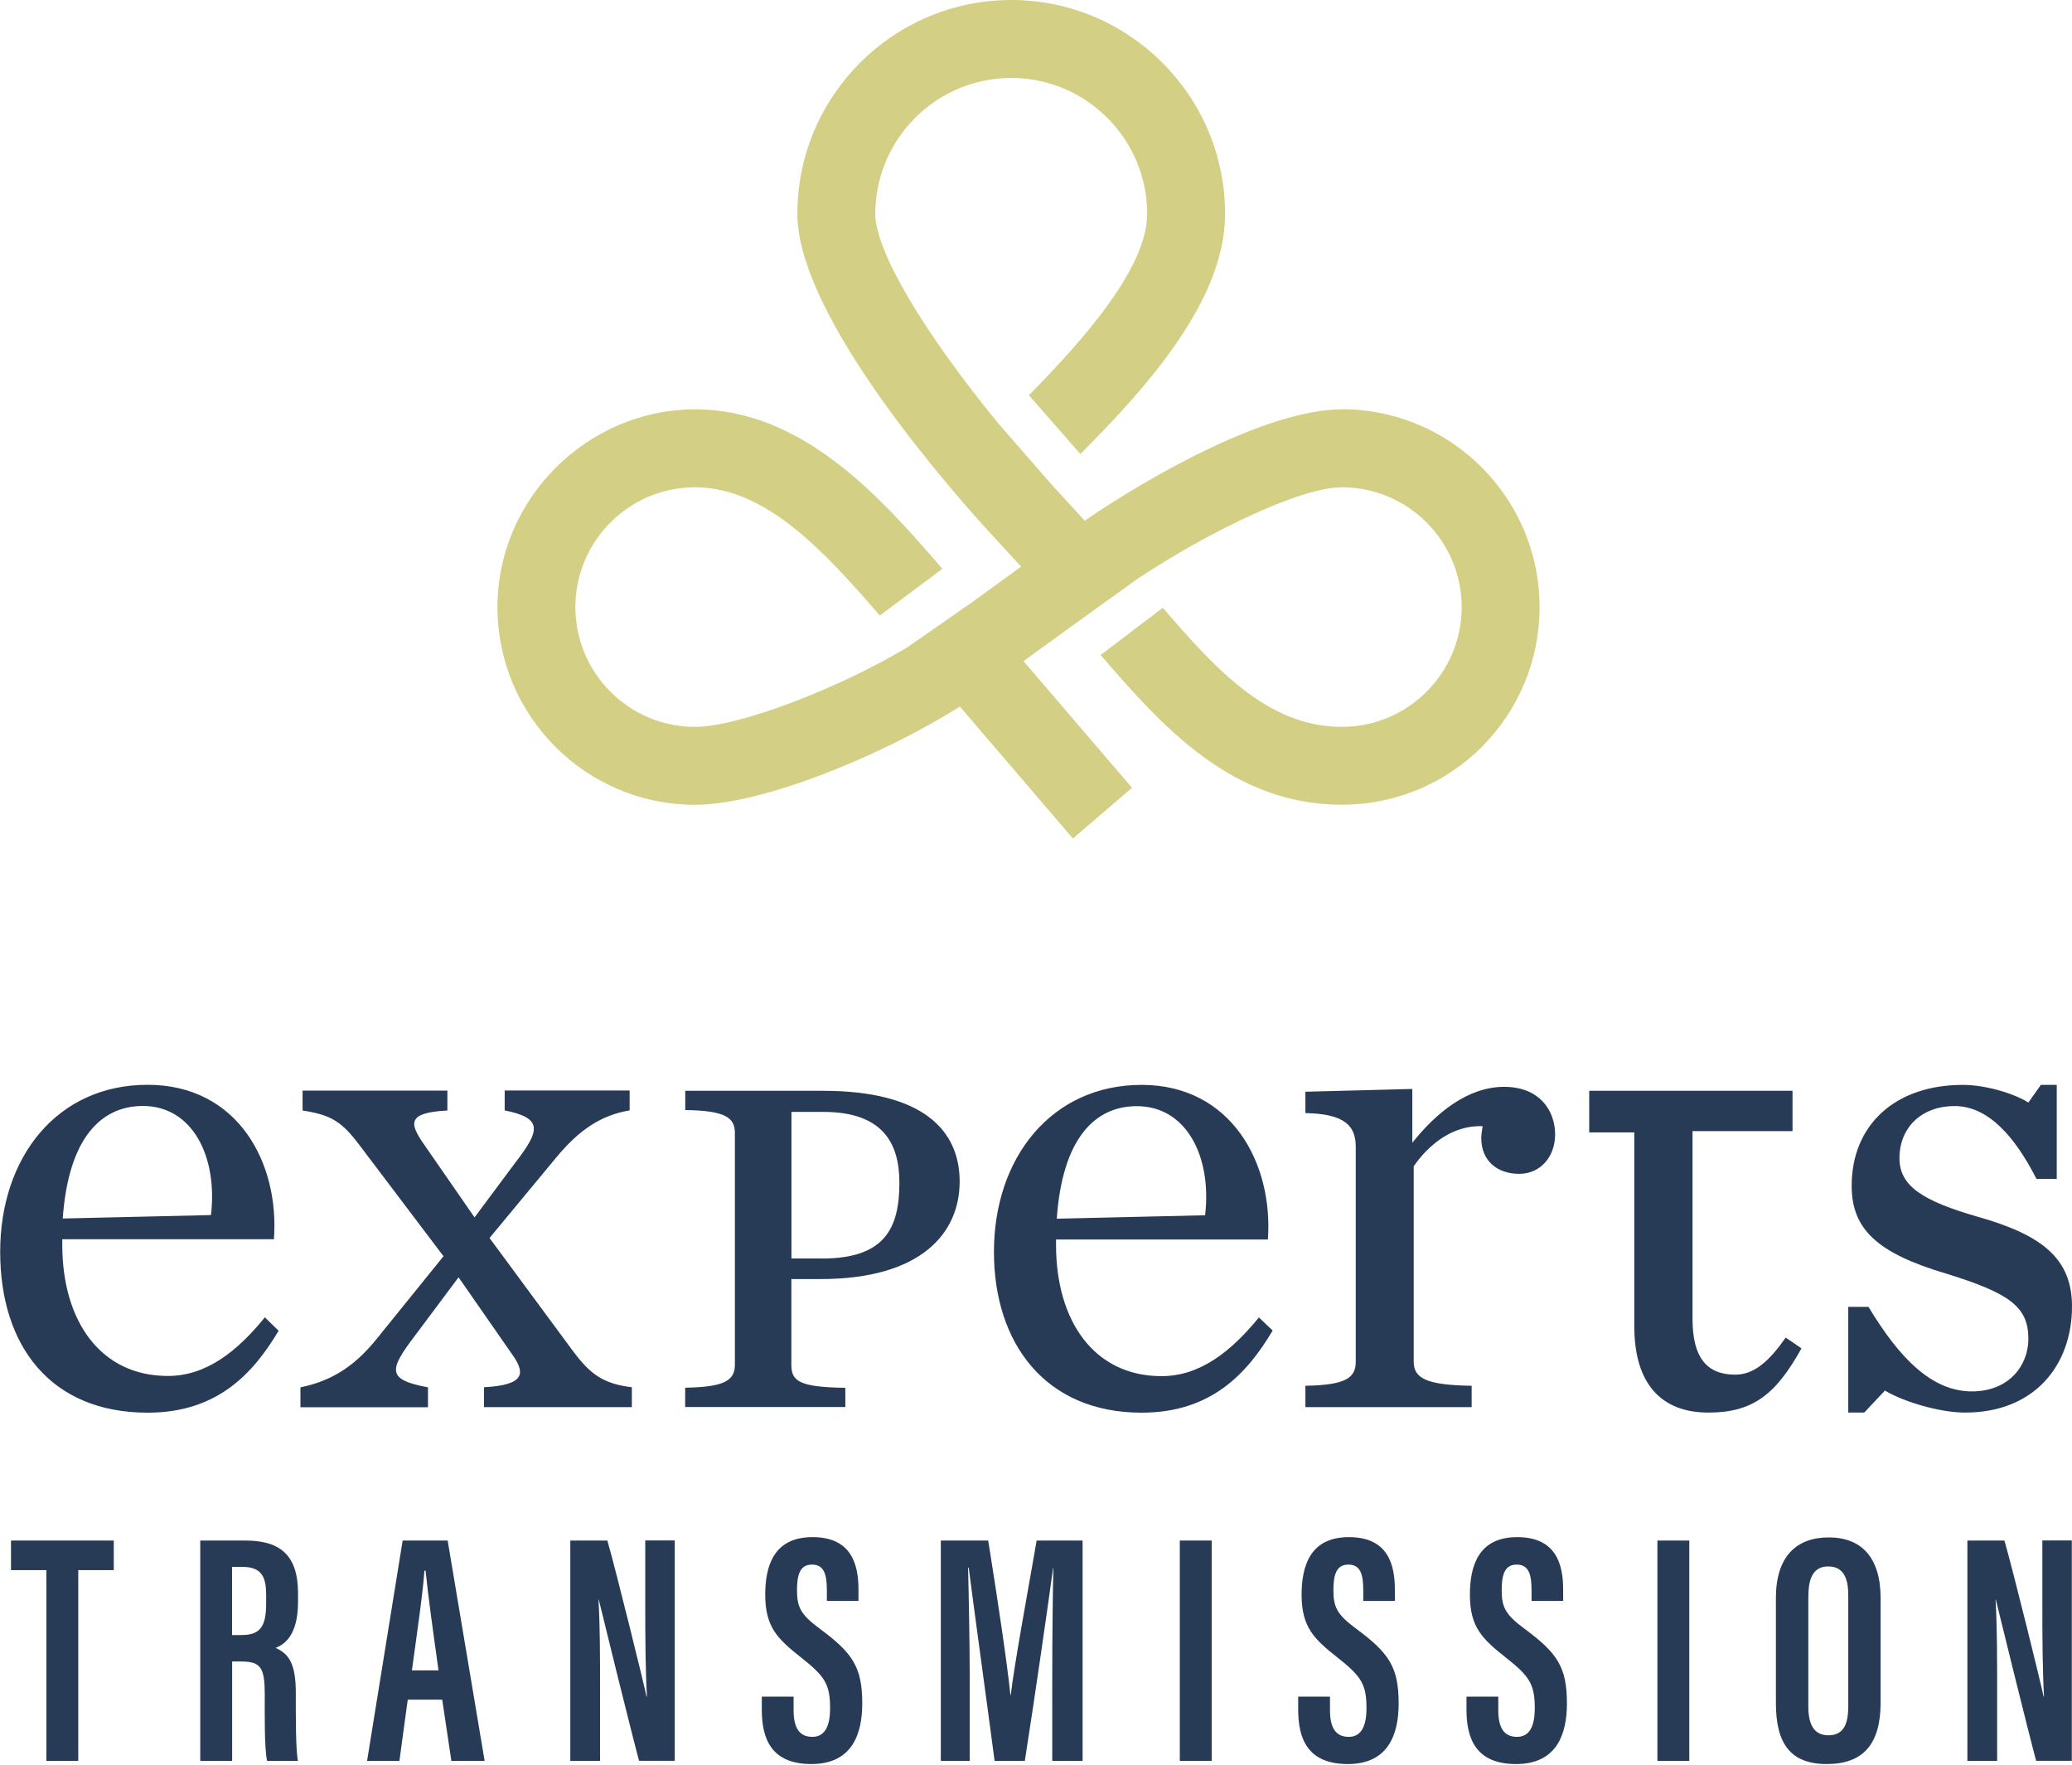 <svg xmlns="http://www.w3.org/2000/svg" width="256" height="218" fill="none" viewBox="0 0 256 218"><path fill="#283B56" d="M122.804 154.63c0-11.684 7.159-20.627 18.247-20.627 11.087 0 16.282 9.72 15.597 19.096h-26.171v.686c0 9.376 4.693 16.195 13.04 16.195 4.773 0 8.61-3.073 12.024-7.253l1.701 1.622c-3.151 5.288-7.582 10.142-16.191 10.142-11.933 0-18.247-8.612-18.247-19.861m7.765-4.1 18.326-.423c.845-7.252-2.306-13.477-8.438-13.477-5.195 0-9.203 4.009-9.888 13.9m30.715 20.637c4.944-.091 6.223-.936 6.223-2.981v-26.519c0-2.559-1.279-4.089-6.223-4.18v-2.639l13.211-.342v6.647c2.981-3.758 6.908-6.91 11.339-6.91 4.43 0 6.303 2.981 6.303 5.882 0 2.73-1.793 4.865-4.431 4.865s-4.693-1.53-4.693-4.431c0-.423.092-.937.172-1.451-3.837-.171-6.817 2.479-8.518 4.946v24.132c0 2.045 1.53 2.901 7.159 2.981v2.639h-20.542zm-76.618.24c4.91-.08 6.132-.925 6.132-2.844v-28.621c0-1.918-1.222-2.764-6.132-2.832v-2.376h17.025c12.275 0 16.877 4.831 16.877 11.204s-4.75 12.05-17.185 12.05h-3.608v10.587c0 1.999.925 2.764 6.668 2.844v2.375H84.655v-2.375zm16.877-15.955c7.673 0 9.58-3.609 9.58-9.365 0-4.911-2.067-8.749-9.432-8.749h-3.905v18.103h3.757zM5.73 193.941H1.359v-3.655h12.697v3.655H9.67v23.562H5.73zm22.952 11.284v12.278h-3.94v-27.217h5.596c4.133 0 6.485 1.679 6.485 6.499v1.074c0 4.088-1.633 5.242-2.774 5.687 1.621.72 2.5 1.896 2.5 5.585 0 2.296-.034 6.704.252 8.372h-3.803c-.354-1.656-.285-6.145-.285-8.109 0-3.358-.434-4.169-2.923-4.169h-1.12zm0-3.266h1.119c2.295 0 3.083-.971 3.083-3.918v-.993c0-2.182-.48-3.507-2.934-3.507h-1.28v8.418zm21.695 7.983-1.028 7.561h-3.996l4.396-27.217h5.56l4.568 27.217h-4.11l-1.13-7.561zm3.802-3.62c-.685-4.9-1.301-9.331-1.598-12.312h-.149c-.114 2.215-.959 8.097-1.541 12.312zm16.283 11.181v-27.217h4.579c1.165 4.089 4.51 17.68 4.841 19.279h.046c-.183-3.415-.206-7.241-.206-11.706v-7.584h3.643v27.216h-4.408c-.982-3.632-4.658-18.559-4.978-19.907h-.034c.194 3.29.194 7.116.194 12.015v7.904zm27.587-7.938v1.656c0 2.136.662 3.312 2.318 3.312s2.192-1.519 2.192-3.529c0-2.981-.651-3.952-3.55-6.247-2.924-2.307-4.465-3.758-4.465-7.789 0-3.564 1.073-7.116 5.857-7.104 4.83 0 5.664 3.415 5.664 6.464v1.416h-3.905v-1.313c0-1.965-.343-3.175-1.839-3.175s-1.85 1.279-1.85 3.152c0 2.044.4 2.992 2.809 4.763 4.02 2.98 5.253 4.694 5.253 9.239 0 3.849-1.302 7.481-6.28 7.481-4.979 0-6.132-3.141-6.132-6.727v-1.599h3.94zm31.96-2.433c0-4.694.057-10.381.137-13.454h-.034c-.639 4.694-2.249 15.91-3.494 23.825h-3.734c-.925-7.058-2.569-18.914-3.197-23.859h-.08c.08 3.164.206 9.331.206 14.002v9.857h-3.574v-27.217h5.857c1.142 7.15 2.375 15.35 2.741 19.085h.045c.434-3.769 2.033-12.358 3.198-19.085h5.675v27.217h-3.746zm19.697-16.846v27.217h-3.939v-27.217zm14.616 19.279v1.656c0 2.136.662 3.312 2.318 3.312 1.655 0 2.192-1.519 2.192-3.529 0-2.981-.651-3.952-3.551-6.247-2.923-2.307-4.465-3.758-4.465-7.789 0-3.564 1.073-7.116 5.858-7.104 4.83 0 5.663 3.415 5.663 6.464v1.416h-3.905v-1.313c0-1.965-.342-3.175-1.838-3.175s-1.85 1.279-1.85 3.152c0 2.044.4 2.992 2.809 4.763 4.019 2.98 5.253 4.694 5.253 9.239 0 3.849-1.302 7.481-6.281 7.481s-6.131-3.141-6.131-6.727v-1.599h3.939zm20.793 0v1.656c0 2.136.662 3.312 2.318 3.312 1.655 0 2.192-1.519 2.192-3.529 0-2.981-.651-3.952-3.551-6.247-2.923-2.307-4.465-3.758-4.465-7.789 0-3.564 1.073-7.116 5.858-7.104 4.83 0 5.663 3.415 5.663 6.464v1.416h-3.905v-1.313c0-1.965-.342-3.175-1.838-3.175s-1.85 1.279-1.85 3.152c0 2.044.4 2.992 2.809 4.763 4.019 2.98 5.252 4.694 5.252 9.239 0 3.849-1.301 7.481-6.28 7.481-4.978 0-6.131-3.141-6.131-6.727v-1.599h3.939zm23.601-19.279v27.217h-3.939v-27.217zm23.637 7.116v12.905c0 5.129-2.158 7.584-6.657 7.584s-6.28-2.558-6.28-7.515v-12.997c0-5.094 2.512-7.481 6.531-7.481s6.406 2.456 6.406 7.504m-8.93-.354v13.773c0 2.422.88 3.518 2.455 3.518 1.69 0 2.478-1.028 2.478-3.598v-13.716c0-2.307-.731-3.541-2.478-3.541-1.61 0-2.443 1.131-2.443 3.564zm19.652 20.455v-27.217h4.578c1.165 4.089 4.511 17.68 4.842 19.279h.045c-.182-3.415-.205-7.241-.205-11.706v-7.584h3.642v27.216h-4.407c-.982-3.632-4.659-18.559-4.979-19.907h-.034c.194 3.29.194 7.116.194 12.015v7.904zM32.724 162.716c-3.414 4.203-7.24 7.241-11.978 7.241-8.358 0-13.051-6.819-13.051-16.195v-.697h26.148c.696-9.377-4.419-19.073-15.609-19.073S.022 142.946.022 154.618s6.28 19.873 18.212 19.873c8.632 0 13.04-4.843 16.191-10.119zm-15.072-26.109c6.12 0 9.26 6.236 8.415 13.477l-18.315.423c.696-9.857 4.681-13.9 9.911-13.9zm53.21 30.369-10.38-14.059 8.256-9.96c2.82-3.403 5.538-5.219 9.055-5.801V134.7H62.355v2.456c4.796.959 4.362 2.501 1.279 6.498l-5.002 6.716-6.234-9c-1.861-2.661-2.078-3.94 2.877-4.203v-2.456H37.383v2.456c3.517.537 4.841 1.382 6.976 4.203l10.437 13.797-8.358 10.336c-2.82 3.46-5.698 5.116-9.318 5.859v2.455h15.758v-2.455c-5.116-.96-4.842-2.125-1.599-6.396l5.378-7.195 6.554 9.422c1.656 2.296 1.861 3.883-3.414 4.157v2.456h18.27v-2.456c-3.517-.422-5.116-1.599-7.194-4.363zm149.764-1.759c-1.976 2.821-3.837 4.58-6.235 4.58-3.562 0-5.275-2.182-5.275-6.876v-23.207h12.355v-4.98H196.35v5.14h5.572v23.95c0 7.195 3.414 10.656 9.158 10.656 5.435 0 8.312-2.182 11.498-7.938l-1.964-1.336zm23.75-14.916c-6.817-1.976-9.694-3.78-9.694-7.241 0-3.78 2.717-6.441 6.817-6.441s7.399 3.677 10.116 9h2.501v-11.616h-1.964l-1.542 2.182c-1.861-1.177-5.378-2.182-8.095-2.182-8.416 0-13.737 5.003-13.737 12.461 0 5.322 3.095 8.314 11.716 10.861 7.719 2.399 10.116 4.043 10.116 8.041 0 3.3-2.397 6.498-6.976 6.498-4.956 0-8.952-4.1-12.777-10.439h-2.501v13.055h1.975l2.558-2.719c2.295 1.382 6.76 2.719 9.9 2.719 8.678 0 13.211-5.962 13.211-13.1 0-5.802-3.517-8.795-11.613-11.079z"/><path fill="#D3CF84" d="M165.806 50.561c-9.135 0-23.499 8.086-31.789 13.751l-4.213-4.603-6.338-7.264c-9.226-11.204-15.323-21.403-15.323-26.017 0-9.262 7.536-16.8 16.796-16.8s16.797 7.538 16.797 16.8c0 6.636-7.845 15.544-14.616 22.386l6.36 7.263c8.507-8.508 17.882-19.13 17.882-29.649C151.362 11.844 139.509 0 124.939 0S98.517 11.855 98.517 26.428c0 11.604 15.974 30.666 22.837 38.33l4.807 5.23-6.12 4.443-7.947 5.528c-8.427 5.048-20.76 9.822-26.217 9.822-8.164 0-14.787-6.636-14.787-14.79s6.634-14.802 14.787-14.802c8.712 0 15.917 7.846 22.825 15.841l7.731-5.768c-7.719-8.965-17.322-19.701-30.556-19.701s-24.413 10.964-24.413 24.43 10.95 24.418 24.413 24.418c8.335 0 23.259-6.145 32.714-12.14l13.964 16.297 7.308-6.259-13.405-15.646 6.257-4.535 7.845-5.642c8.632-5.733 20.062-11.295 25.234-11.295 8.165 0 14.799 6.647 14.799 14.802s-6.646 14.79-14.799 14.79c-9.066 0-15.483-7.001-22.128-14.71l-7.674 5.836c7.571 8.805 16.226 18.49 29.802 18.49s24.424-10.952 24.424-24.418-10.961-24.43-24.424-24.43z"/></svg>